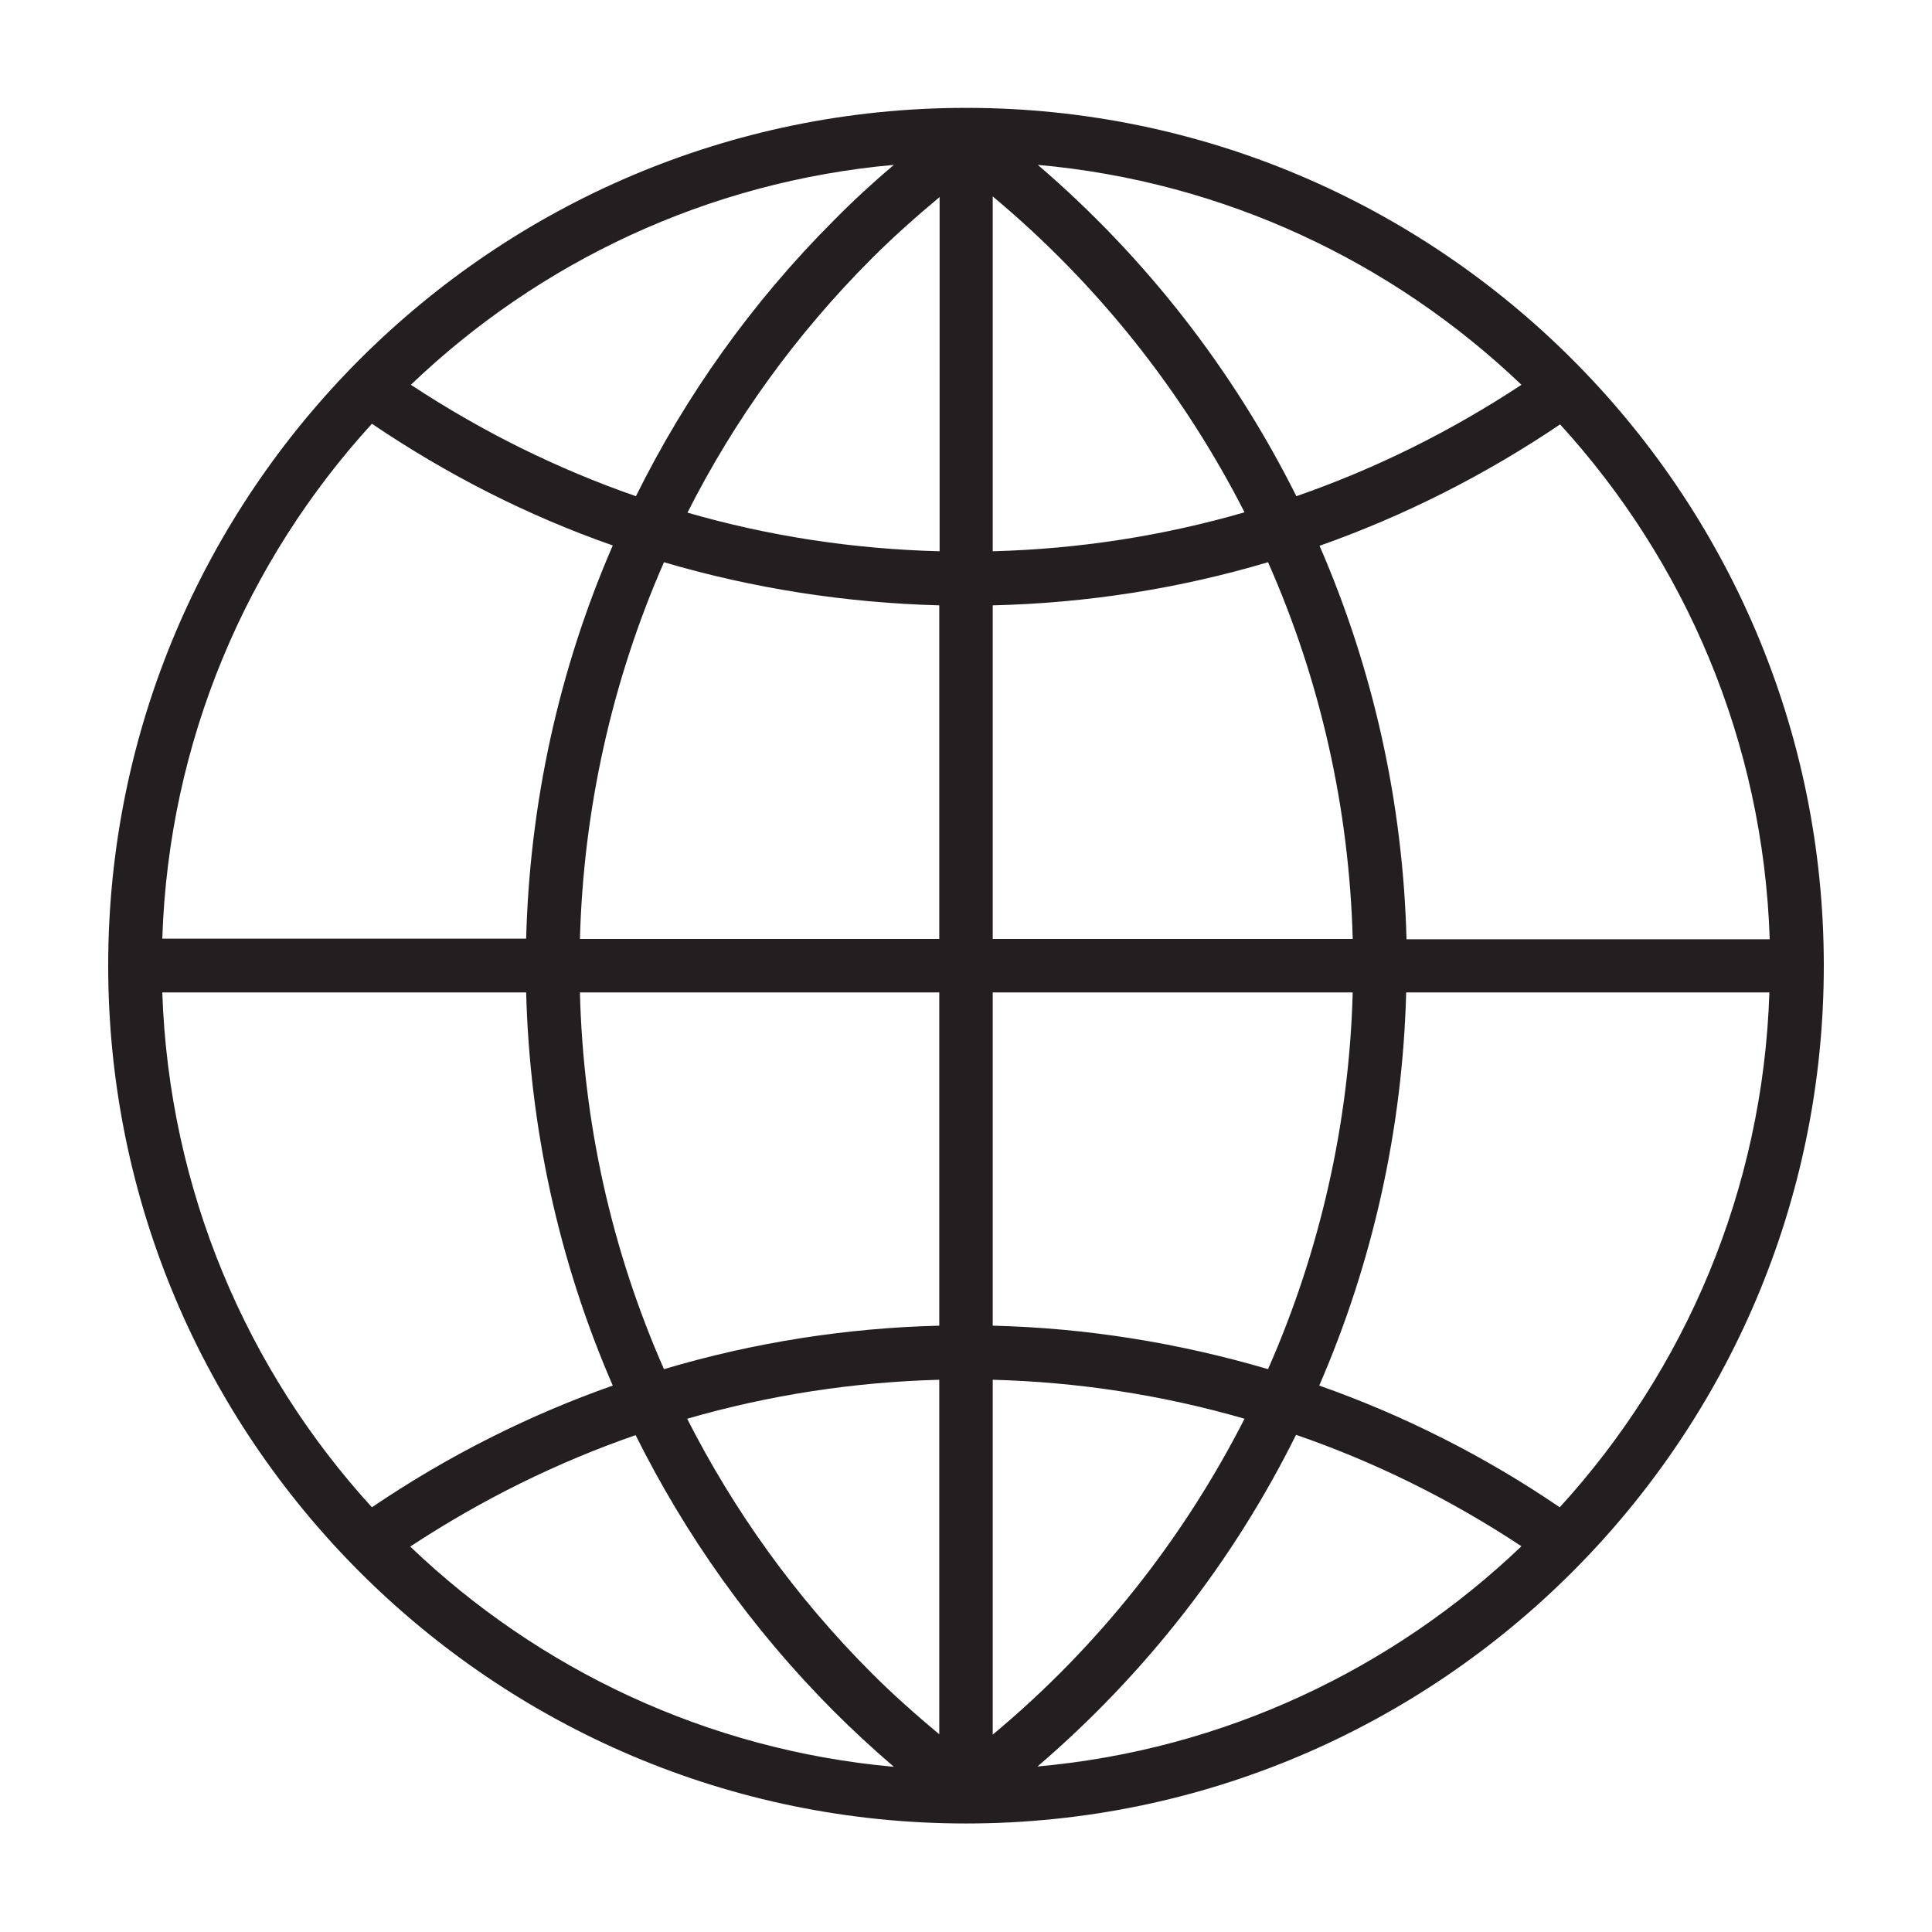 <?xml version="1.0" encoding="utf-8"?>
<!-- Generator: Adobe Illustrator 23.0.4, SVG Export Plug-In . SVG Version: 6.00 Build 0)  -->
<svg version="1.1" id="Layer_1" xmlns="http://www.w3.org/2000/svg" xmlns:xlink="http://www.w3.org/1999/xlink" x="0px" y="0px"
	 width="600px" height="600px" viewBox="0 0 600 600" style="enable-background:new 0 0 600 600;" xml:space="preserve">
<style type="text/css">
	.st0{fill:#231F20;}
</style>
<path class="st0" d="M300,33.5C153.1,33.5,33.6,153,33.6,299.9c0,146.9,119.5,266.4,266.4,266.4c146.9,0,266.4-119.5,266.4-266.4
	C566.4,153,446.9,33.5,300,33.5z M291.7,171.2c-26.8-0.7-53-4.7-78.2-12c14.4-28.5,33.5-55.2,57.3-79c6.7-6.7,13.7-12.9,21-19V171.2
	z M291.7,188v103.6H180.1c1.1-40,9.8-79.8,26.1-117C233.7,182.7,262.4,187.2,291.7,188z M291.7,308.2v103.5
	c-28.8,0.7-57.6,5.2-85.5,13.5c-16.4-37.2-25.1-77-26.1-117H291.7z M291.7,428.5v110.1c-7.2-6-14.3-12.3-21-19
	c-23.8-23.8-42.8-50.5-57.3-79C239,433.2,265.3,429.2,291.7,428.5z M308.3,428.5c26.4,0.7,52.6,4.7,78.2,12.1
	c-19,37.3-45.5,70.9-78.2,98.1V428.5z M308.3,411.7V308.2h111.8c-1.1,40.7-10.2,80.5-26.3,117C365.9,417,337.2,412.4,308.3,411.7z
	 M308.3,291.6V188c29.3-0.7,57.9-5.2,85.5-13.4c16.2,36.6,25.2,76.3,26.3,117H308.3z M308.3,171.2V61c32.7,27.3,59.2,60.8,78.2,98.1
	C361.3,166.4,335.1,170.5,308.3,171.2z M322.3,51.2c58,5.2,110.3,30.2,150.2,68.3c-22,14.5-45.4,26.1-69.9,34.6
	C383.1,115.1,355.9,80,322.3,51.2z M259,68.4c-25.7,25.7-46.2,54.8-61.5,85.7c-24.5-8.5-47.9-20.1-69.9-34.6
	c39.8-38.1,92.1-63.1,150-68.3C271.1,56.7,264.9,62.4,259,68.4z M190.3,169.4c-16.9,38.9-25.8,80.4-26.9,122.1h-113
	c2-61.5,26.3-117.4,65.1-159.9C139,147.5,164,160.2,190.3,169.4z M163.4,308.2c1.1,41.7,10,83.2,26.9,122.1
	c-26.1,9.2-51.2,21.8-74.8,37.8c-38.8-42.5-63-98.4-65.1-159.9H163.4z M197.4,445.7c15.4,30.9,35.8,59.9,61.5,85.7
	c6,6,12.3,11.8,18.7,17.3c-58-5.2-110.4-30.3-150.2-68.4C149.6,465.7,173.1,454.1,197.4,445.7z M402.5,445.6
	c24.4,8.4,47.9,20,70,34.6c-39.9,38.1-92.3,63.2-150.3,68.4C355.8,519.8,383.1,484.7,402.5,445.6z M409.7,430.3
	c16.6-38.2,25.9-79.7,27-122.1h112.8c-2,61.5-26.3,117.4-65.1,159.9C460.9,452.1,435.8,439.5,409.7,430.3z M436.8,291.6
	c-1.1-42.5-10.4-83.9-27-122.1c26.3-9.3,51.3-21.9,74.7-37.7c38.8,42.5,63.1,98.4,65.1,159.9H436.8z"/>
</svg>
